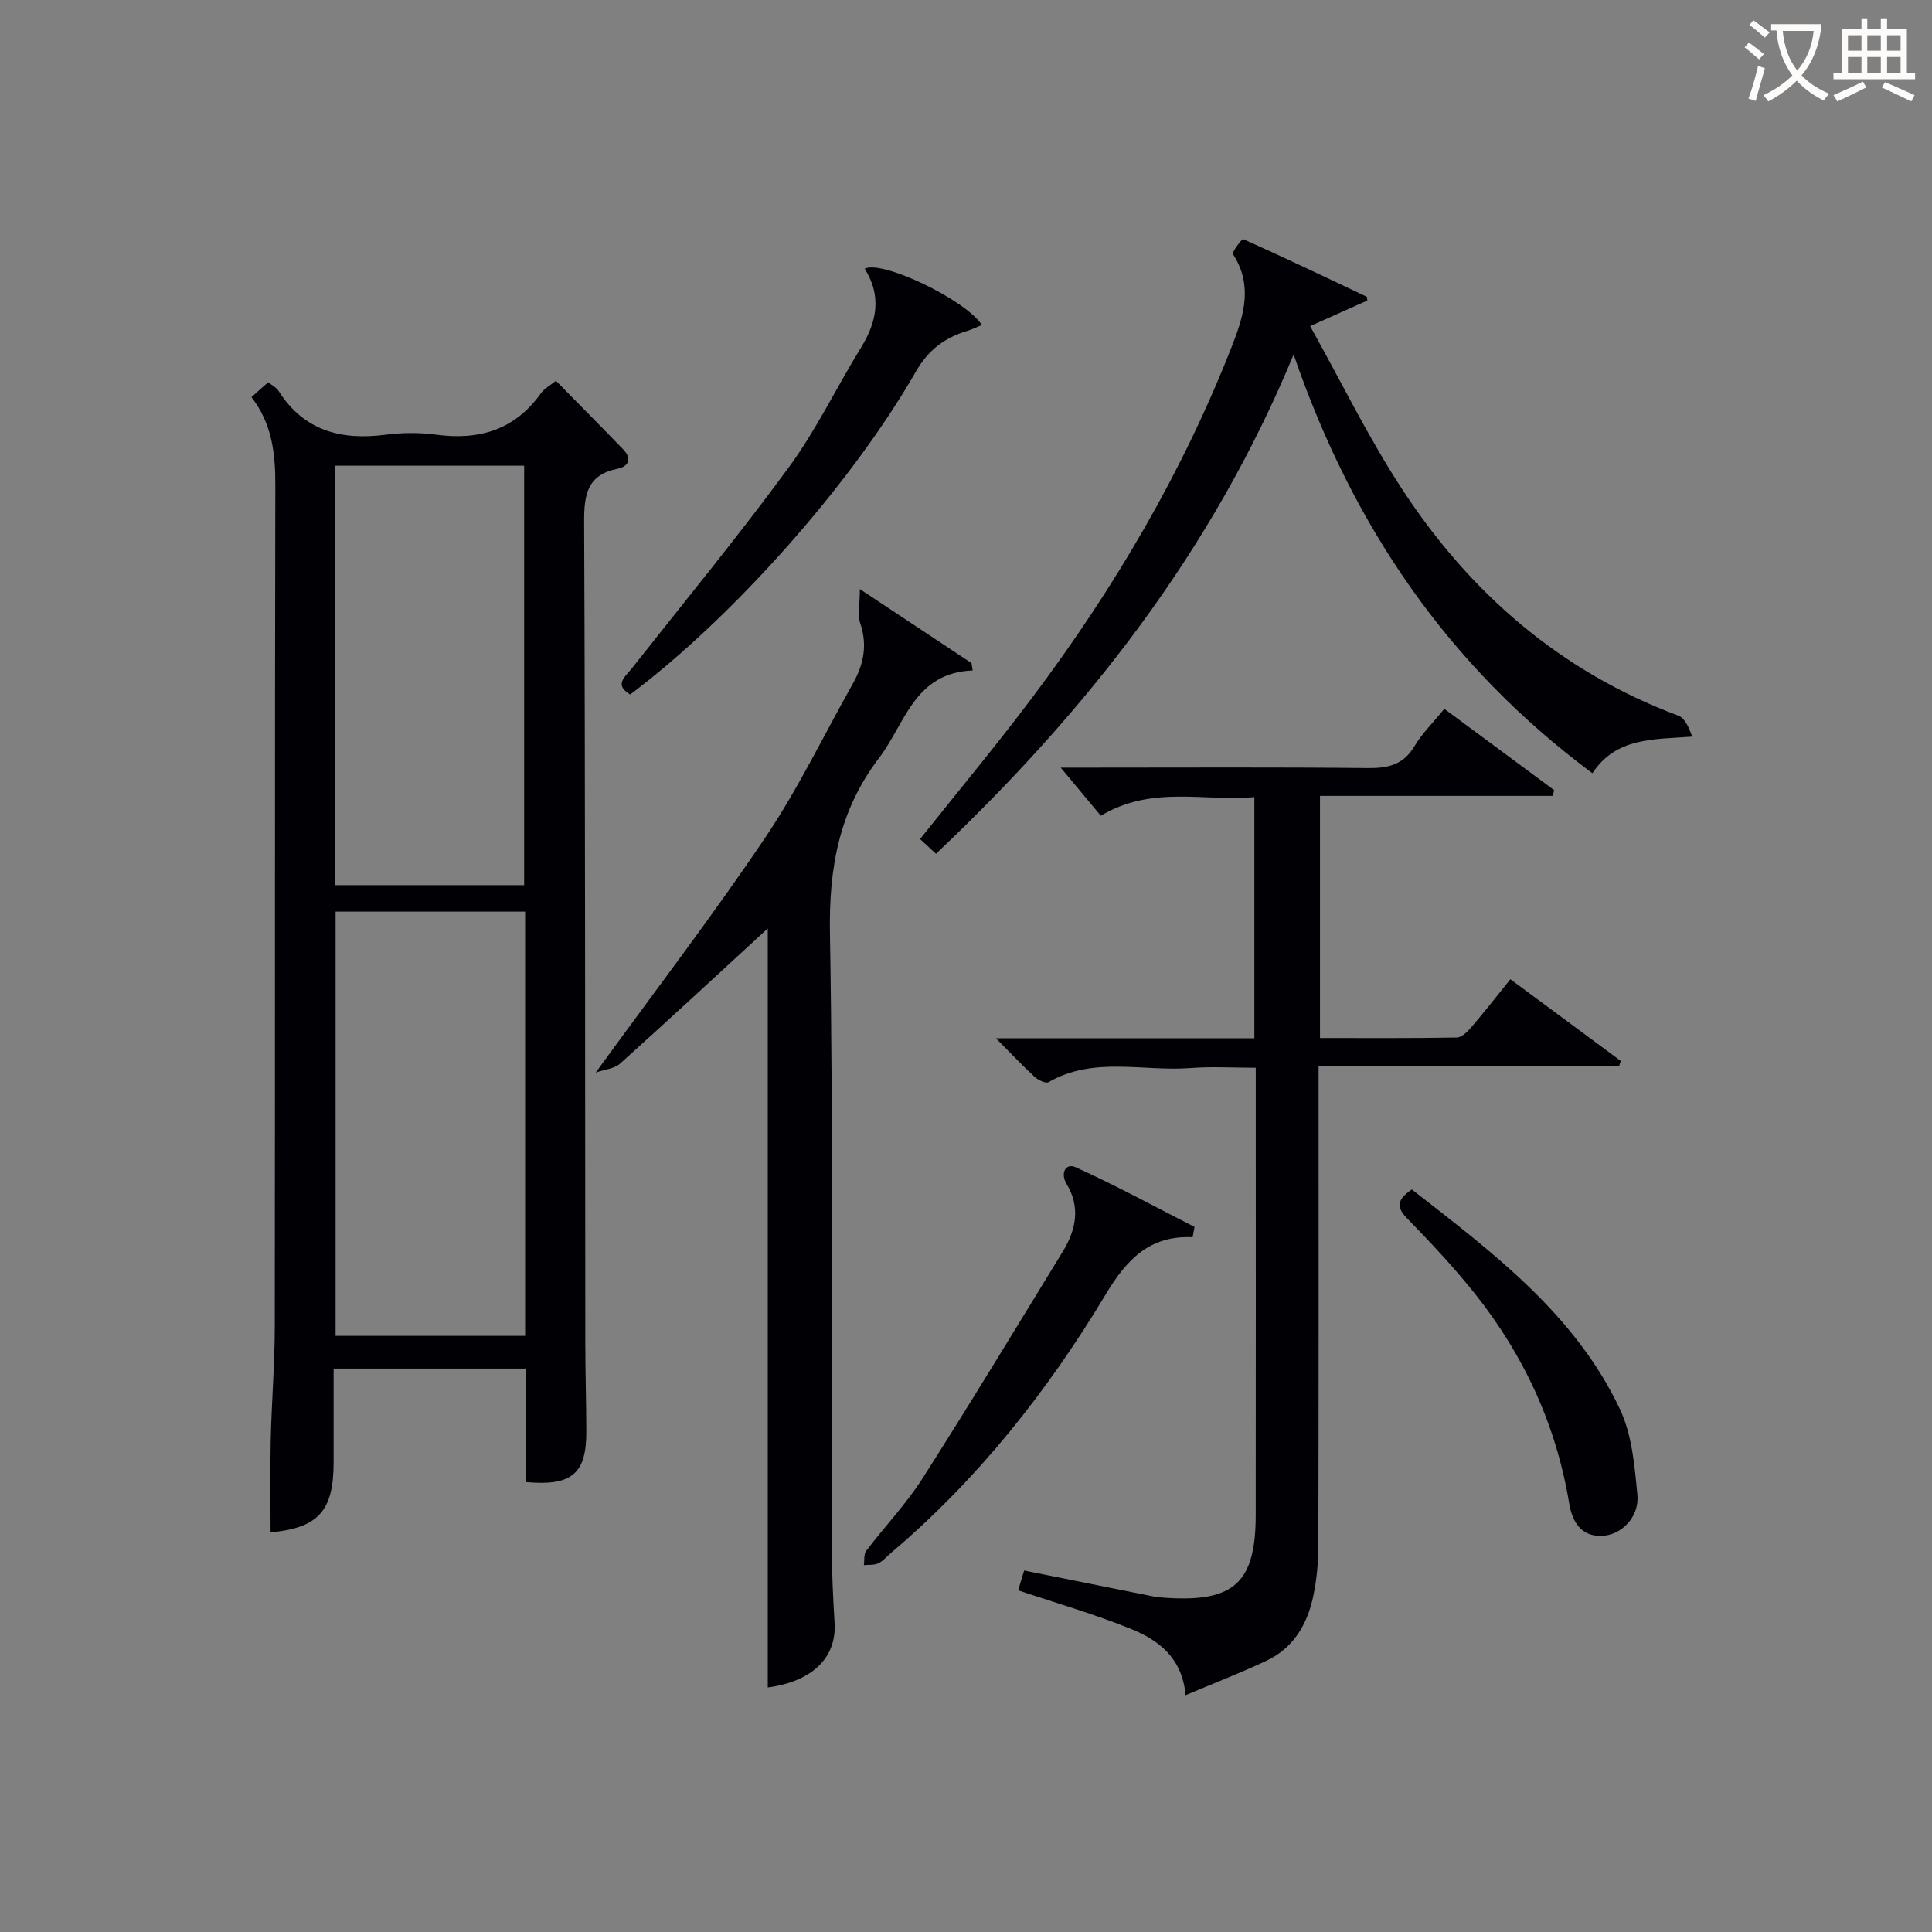 <svg enable-background="new 0 0 400 400" viewBox="0 0 400 400" xmlns="http://www.w3.org/2000/svg"><rect x="0" y="0" width="400" height="400" fill="#808080" stroke="none"/><g fill="#010105"><path d="m108.92 306.85c0-7.7 0-15.46 0-23.5-13.39 0-26.29 0-39.85 0v19.43c0 10.09-3.21 13.55-13.05 14.49 0-6.38-.12-12.78.03-19.17.18-7.81.83-15.62.84-23.43.07-58.14-.01-116.27.11-174.41.01-6.5-.71-12.56-4.94-18.04 1.24-1.1 2.31-2.05 3.47-3.08.85.69 1.68 1.08 2.1 1.73 5.26 8.34 12.99 10.34 22.24 9.13 3.44-.45 7.04-.46 10.47 0 8.94 1.2 16.29-1.04 21.68-8.61.64-.9 1.75-1.48 3.07-2.56 4.7 4.78 9.35 9.47 13.94 14.22 1.83 1.9 1.17 3.52-1.17 4-6.27 1.27-6.94 5.31-6.92 10.95.24 56.8.19 113.61.24 170.41.01 5.99.2 11.99.21 17.98.03 8.71-3 11.32-12.47 10.46zm-39.44-118.11v87.84h39.24c0-29.4 0-58.46 0-87.84-13.11 0-26.01 0-39.24 0zm39.04-5.48c0-29.25 0-58.1 0-86.84-13.31 0-26.2 0-39.24 0v86.84z"/><path d="m206.19 214.96h53.51c0-16.7 0-32.94 0-49.93-10.43.96-21.17-2.5-31.79 3.86-2.6-3.12-5.33-6.39-8.3-9.96h6.14c19.16 0 38.33-.11 57.49.09 4.18.04 7.31-.68 9.6-4.51 1.6-2.68 3.9-4.93 6.19-7.75 7.68 5.69 15.21 11.26 22.74 16.83-.1.4-.2.79-.3 1.19-15.97 0-31.94 0-48.18 0v50.13c9.47 0 18.9.07 28.33-.1 1.04-.02 2.25-1.25 3.05-2.19 2.69-3.14 5.23-6.4 8.04-9.88 7.74 5.73 15.29 11.32 22.85 16.91-.12.37-.23.74-.35 1.11-20.5 0-40.99 0-62.21 0v5.88c0 31.16.03 62.32-.05 93.48-.01 3.46-.35 6.99-1.06 10.37-1.21 5.76-4.07 10.68-9.59 13.3-5.34 2.54-10.88 4.66-16.83 7.17-.74-7.8-5.64-11.39-11.24-13.68-7.48-3.05-15.29-5.28-23.43-8.02.39-1.3.84-2.77 1.24-4.1 9.06 1.82 17.66 3.56 26.26 5.27 1.14.23 2.31.34 3.47.41 13.77.82 18.19-3.26 18.21-17.07.04-29.49.01-58.99.01-88.48 0-1.15 0-2.31 0-4.22-4.65 0-9.1-.28-13.5.06-9.81.76-20.02-2.49-29.41 2.92-.58.34-2.17-.44-2.9-1.12-2.44-2.25-4.72-4.68-7.99-7.97z"/><path d="m158.96 192.22c-9.77 8.98-20.11 18.57-30.59 28-1.15 1.04-3.11 1.18-5.04 1.85 12.17-16.75 24.1-32.32 35.04-48.55 6.85-10.16 12.2-21.32 18.23-32.03 2.22-3.94 3.02-7.94 1.51-12.42-.58-1.72-.09-3.8-.09-7.11 8.7 5.77 15.91 10.55 23.12 15.33.08.51.16 1.01.24 1.52-12.12.5-13.94 10.98-19.38 18.12-8.27 10.86-10.4 22.73-10.17 36.25.72 42.29.3 84.59.38 126.89.01 5.31.26 10.63.58 15.94.45 7.23-4.69 12.15-13.83 13.36 0-52.72 0-105.48 0-157.15z"/><path d="m283.09 62.22c-3.6 1.61-7.03 3.15-11.84 5.3 6.47 11.58 12.05 23.06 18.98 33.66 14.08 21.56 32.78 37.85 57.25 46.99 1.37.51 2.2 2.48 2.87 4.34-8.05.6-15.76.13-20.66 7.58-29.68-22.06-49.56-50.9-61.86-86.69-16.89 40.83-42.84 73.8-74.04 103.37-1.18-1.09-2.22-2.05-3.3-3.05 7.9-9.93 15.86-19.49 23.32-29.42 16.94-22.57 31.16-46.71 41.42-73.08 2.42-6.22 4.11-12.31.05-18.59-.28-.44 1.88-3.22 2.11-3.12 8.59 3.84 17.08 7.89 25.58 11.93.07.04.05.3.12.78z"/><path d="m130.47 143.79c-3.4-2.04-1.07-3.61.35-5.42 10.91-13.84 22.12-27.46 32.53-41.67 5.68-7.75 9.88-16.56 14.94-24.78 3.32-5.39 4.26-10.72.73-16.28 3.55-1.88 20.89 6.42 24.26 11.64-1.05.43-2.01.92-3.03 1.23-4.63 1.4-8.03 3.91-10.58 8.35-13.5 23.53-38.11 51.1-59.2 66.93z"/><path d="m246.92 256.15c-9.05-.42-13.78 4.81-18.01 11.86-12.04 20.05-26.45 38.25-44.39 53.46-.89.75-1.67 1.71-2.69 2.2-.86.41-1.98.27-2.98.38.15-1.01-.04-2.27.5-2.98 3.82-5.03 8.24-9.65 11.62-14.94 9.9-15.52 19.43-31.28 29.05-46.98 2.75-4.5 3.74-9.17.79-14.06-1.33-2.2-.16-4.35 1.87-3.43 8.36 3.78 16.45 8.19 24.63 12.36-.12.7-.25 1.42-.39 2.13z"/><path d="m292.3 246.26c16.73 13.05 33.74 25.75 43.08 45.48 2.52 5.32 3.05 11.75 3.62 17.75.44 4.61-3.32 8.37-7.4 8.5-4.45.14-6.13-3.21-6.71-6.69-2.69-16.26-9.37-30.7-19.56-43.5-4.34-5.45-9.14-10.55-14-15.55-2.19-2.26-2.23-3.79.97-5.99z"/></g><path d="m362.1 8.8c1.1.8 2.1 1.6 3.1 2.4l-1 1.1c-1.3-1.1-2.3-2-3-2.5zm1.9 4.8c.5.2.9.4 1.4.5-.6 2.3-1.3 4.5-1.9 6.8l-1.5-.5c.8-2.1 1.4-4.3 2-6.8zm-1-9.4c1.3.9 2.4 1.8 3.4 2.5l-1 1.1c-1.4-1.2-2.4-2.1-3.2-2.6zm3.7 2.2v-1.4h10.3v1.2c-.5 3.6-1.8 6.8-4 9.4 1.5 1.6 3.4 2.8 5.7 3.8-.3.4-.7.8-1.1 1.4-2.3-1.1-4.1-2.5-5.6-4.1-1.6 1.6-3.6 3.1-5.9 4.3-.3-.5-.7-.9-1-1.3 2.4-1.1 4.4-2.5 6-4.1-1.9-2.5-3-5.6-3.3-9.3h-1.1zm8.8 0h-6.4c.3 3.3 1.3 6 3 8.2 2-2.3 3.1-5.1 3.4-8.2z" fill="#fcfbfa"/><path d="m385.3 3.8h1.3v2.2h2.8v-2.2h1.3v2.2h4.1v9.1h1.7v1.3h-16.9v-1.3h1.7v-9.1h4.1v-2.2zm.4 13.1.7 1.2c-1.8.9-3.8 1.9-6 2.9-.2-.4-.5-.8-.8-1.3 2.3-1 4.3-1.9 6.1-2.8zm-3.1-6.4h2.8v-3.2h-2.8zm0 4.6h2.8v-3.3h-2.8zm4-4.6h2.8v-3.2h-2.8zm0 4.6h2.8v-3.3h-2.8zm3.7 1.9c2.1.9 4.1 1.8 6.1 2.7l-.7 1.3c-2.2-1.1-4.2-2-6.1-2.9zm3.2-9.7h-2.8v3.2h2.8zm-2.8 7.8h2.8v-3.3h-2.8z" fill="#fcfbfa"/></svg>
